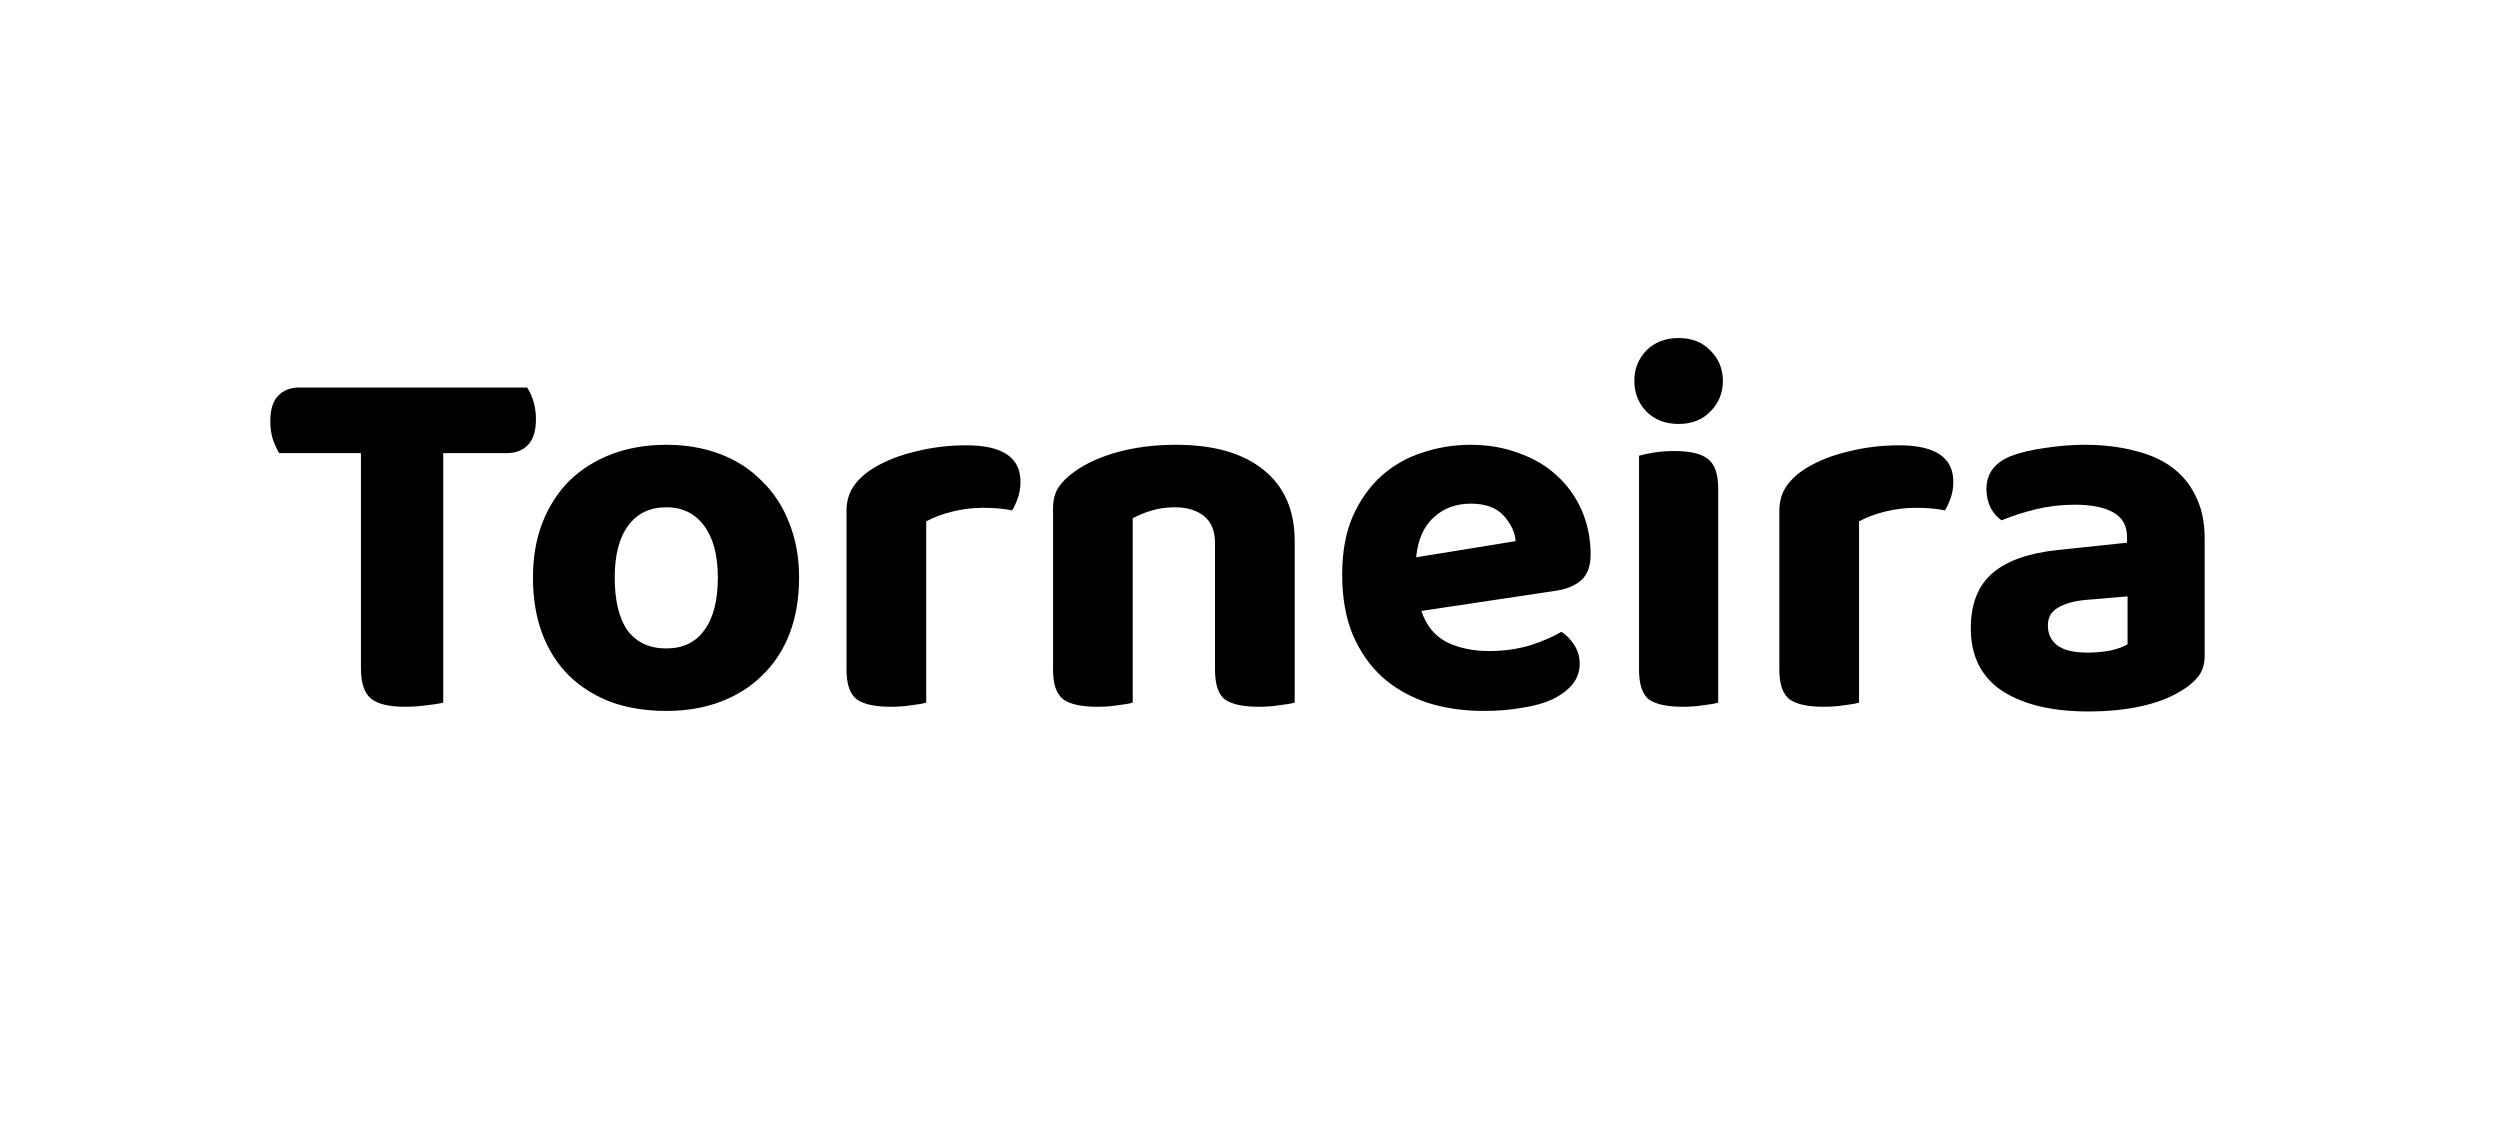 <svg width="192" height="87" viewBox="0 0 192 87" fill="none" xmlns="http://www.w3.org/2000/svg">
<path d="M34.04 34.8V53.96C33.747 54.04 33.333 54.107 32.8 54.16C32.267 54.24 31.707 54.28 31.12 54.28C29.867 54.28 28.987 54.067 28.48 53.64C27.973 53.213 27.72 52.44 27.72 51.32V34.8H21.44C21.28 34.533 21.12 34.187 20.96 33.76C20.827 33.333 20.76 32.867 20.76 32.36C20.76 31.453 20.96 30.8 21.36 30.4C21.76 29.973 22.307 29.76 23 29.76H40.48C40.667 30.027 40.827 30.373 40.96 30.8C41.093 31.227 41.16 31.693 41.16 32.2C41.16 33.08 40.96 33.733 40.56 34.16C40.16 34.587 39.613 34.8 38.92 34.8H34.04ZM61.37 44.36C61.37 45.933 61.13 47.36 60.65 48.64C60.17 49.893 59.477 50.96 58.57 51.84C57.69 52.72 56.624 53.4 55.37 53.88C54.117 54.36 52.717 54.6 51.17 54.6C49.624 54.6 48.21 54.373 46.93 53.92C45.677 53.44 44.597 52.76 43.69 51.88C42.81 51 42.13 49.933 41.65 48.68C41.17 47.4 40.93 45.96 40.93 44.36C40.93 42.813 41.17 41.413 41.65 40.16C42.157 38.88 42.85 37.8 43.73 36.92C44.637 36.04 45.717 35.36 46.97 34.88C48.25 34.4 49.65 34.16 51.17 34.16C52.69 34.16 54.077 34.4 55.33 34.88C56.584 35.36 57.65 36.053 58.53 36.96C59.437 37.84 60.13 38.907 60.61 40.16C61.117 41.413 61.37 42.813 61.37 44.36ZM51.17 38.96C49.917 38.96 48.944 39.427 48.25 40.36C47.557 41.293 47.21 42.627 47.21 44.36C47.21 46.147 47.544 47.507 48.21 48.44C48.904 49.347 49.89 49.8 51.17 49.8C52.45 49.8 53.424 49.333 54.09 48.4C54.784 47.467 55.13 46.12 55.13 44.36C55.13 42.653 54.784 41.333 54.09 40.4C53.397 39.44 52.424 38.96 51.17 38.96ZM71.133 53.96C70.867 54.04 70.493 54.107 70.013 54.16C69.533 54.24 69 54.28 68.413 54.28C67.213 54.28 66.347 54.093 65.813 53.72C65.28 53.32 65.013 52.56 65.013 51.44V39.24C65.013 38.493 65.2 37.853 65.573 37.32C65.947 36.787 66.467 36.32 67.133 35.92C68.013 35.387 69.067 34.973 70.293 34.68C71.547 34.36 72.853 34.2 74.213 34.2C76.987 34.2 78.373 35.133 78.373 37C78.373 37.453 78.307 37.867 78.173 38.24C78.04 38.613 77.893 38.933 77.733 39.2C77.12 39.067 76.373 39 75.493 39C74.72 39 73.947 39.093 73.173 39.28C72.4 39.467 71.72 39.72 71.133 40.04V53.96ZM93.313 41.72C93.313 40.787 93.033 40.093 92.473 39.64C91.913 39.187 91.166 38.96 90.233 38.96C89.593 38.96 89.006 39.04 88.473 39.2C87.939 39.36 87.446 39.56 86.993 39.8V53.96C86.726 54.04 86.353 54.107 85.873 54.16C85.393 54.24 84.859 54.28 84.273 54.28C83.073 54.28 82.206 54.093 81.673 53.72C81.139 53.32 80.873 52.56 80.873 51.44V39.08C80.873 38.387 81.019 37.827 81.313 37.4C81.606 36.973 82.019 36.573 82.553 36.2C83.406 35.587 84.499 35.093 85.833 34.72C87.193 34.347 88.686 34.16 90.313 34.16C93.219 34.16 95.46 34.8 97.033 36.08C98.633 37.36 99.433 39.187 99.433 41.56V53.96C99.139 54.04 98.753 54.107 98.273 54.16C97.793 54.24 97.26 54.28 96.673 54.28C95.473 54.28 94.606 54.093 94.073 53.72C93.566 53.32 93.313 52.56 93.313 51.44V41.72ZM109.159 46.92C109.532 48.04 110.185 48.84 111.119 49.32C112.052 49.773 113.132 50 114.359 50C115.479 50 116.532 49.853 117.519 49.56C118.505 49.24 119.305 48.893 119.919 48.52C120.319 48.787 120.652 49.133 120.919 49.56C121.185 49.987 121.319 50.453 121.319 50.96C121.319 51.573 121.132 52.107 120.759 52.56C120.385 53.013 119.865 53.4 119.199 53.72C118.559 54.013 117.785 54.227 116.879 54.36C115.999 54.52 115.025 54.6 113.959 54.6C112.385 54.6 110.932 54.387 109.599 53.96C108.265 53.507 107.119 52.853 106.159 52C105.199 51.12 104.439 50.027 103.879 48.72C103.345 47.413 103.079 45.88 103.079 44.12C103.079 42.413 103.345 40.933 103.879 39.68C104.439 38.427 105.172 37.387 106.079 36.56C107.012 35.733 108.065 35.133 109.239 34.76C110.439 34.36 111.665 34.16 112.919 34.16C114.279 34.16 115.519 34.373 116.639 34.8C117.785 35.2 118.759 35.773 119.559 36.52C120.385 37.267 121.025 38.16 121.479 39.2C121.932 40.24 122.159 41.373 122.159 42.6C122.159 43.453 121.932 44.093 121.479 44.52C121.025 44.947 120.385 45.227 119.559 45.36L109.159 46.92ZM112.959 38.68C111.812 38.68 110.852 39.04 110.079 39.76C109.332 40.453 108.892 41.467 108.759 42.8L116.399 41.56C116.345 40.867 116.039 40.213 115.479 39.6C114.919 38.987 114.079 38.68 112.959 38.68ZM131.958 53.96C131.691 54.04 131.318 54.107 130.838 54.16C130.358 54.24 129.824 54.28 129.238 54.28C128.038 54.28 127.171 54.093 126.638 53.72C126.131 53.32 125.878 52.56 125.878 51.44V35C126.144 34.92 126.518 34.84 126.998 34.76C127.478 34.68 128.011 34.64 128.598 34.64C129.798 34.64 130.651 34.84 131.158 35.24C131.691 35.64 131.958 36.4 131.958 37.52V53.96ZM125.518 29.24C125.518 28.333 125.824 27.56 126.438 26.92C127.078 26.28 127.904 25.96 128.918 25.96C129.931 25.96 130.744 26.28 131.358 26.92C131.998 27.56 132.318 28.333 132.318 29.24C132.318 30.173 131.998 30.96 131.358 31.6C130.744 32.24 129.931 32.56 128.918 32.56C127.904 32.56 127.078 32.24 126.438 31.6C125.824 30.96 125.518 30.173 125.518 29.24ZM142.774 53.96C142.507 54.04 142.134 54.107 141.654 54.16C141.174 54.24 140.641 54.28 140.054 54.28C138.854 54.28 137.987 54.093 137.454 53.72C136.921 53.32 136.654 52.56 136.654 51.44V39.24C136.654 38.493 136.841 37.853 137.214 37.32C137.587 36.787 138.107 36.32 138.774 35.92C139.654 35.387 140.707 34.973 141.934 34.68C143.187 34.36 144.494 34.2 145.854 34.2C148.627 34.2 150.014 35.133 150.014 37C150.014 37.453 149.947 37.867 149.814 38.24C149.681 38.613 149.534 38.933 149.374 39.2C148.761 39.067 148.014 39 147.134 39C146.361 39 145.587 39.093 144.814 39.28C144.041 39.467 143.361 39.72 142.774 40.04V53.96ZM160.357 50.12C160.944 50.12 161.517 50.067 162.077 49.96C162.664 49.827 163.104 49.667 163.397 49.48V45.8L160.117 46.08C159.264 46.16 158.571 46.36 158.037 46.68C157.531 46.973 157.277 47.427 157.277 48.04C157.277 48.68 157.517 49.187 157.997 49.56C158.477 49.933 159.264 50.12 160.357 50.12ZM160.117 34.16C161.504 34.16 162.757 34.307 163.877 34.6C165.024 34.867 165.997 35.293 166.797 35.88C167.597 36.467 168.211 37.213 168.637 38.12C169.091 39.027 169.317 40.093 169.317 41.32V50.36C169.317 51.053 169.131 51.613 168.757 52.04C168.411 52.44 167.984 52.787 167.477 53.08C166.651 53.587 165.637 53.973 164.437 54.24C163.237 54.507 161.877 54.64 160.357 54.64C157.611 54.64 155.424 54.12 153.797 53.08C152.171 52.013 151.357 50.4 151.357 48.24C151.357 46.4 151.904 45 152.997 44.04C154.091 43.08 155.771 42.48 158.037 42.24L163.357 41.68V41.24C163.357 40.387 163.011 39.76 162.317 39.36C161.624 38.96 160.624 38.76 159.317 38.76C158.304 38.76 157.304 38.88 156.317 39.12C155.357 39.36 154.491 39.64 153.717 39.96C153.397 39.747 153.117 39.427 152.877 39C152.664 38.547 152.557 38.067 152.557 37.56C152.557 36.387 153.171 35.547 154.397 35.04C155.171 34.747 156.064 34.533 157.077 34.4C158.117 34.24 159.131 34.16 160.117 34.16Z" fill="black"/>
</svg>
